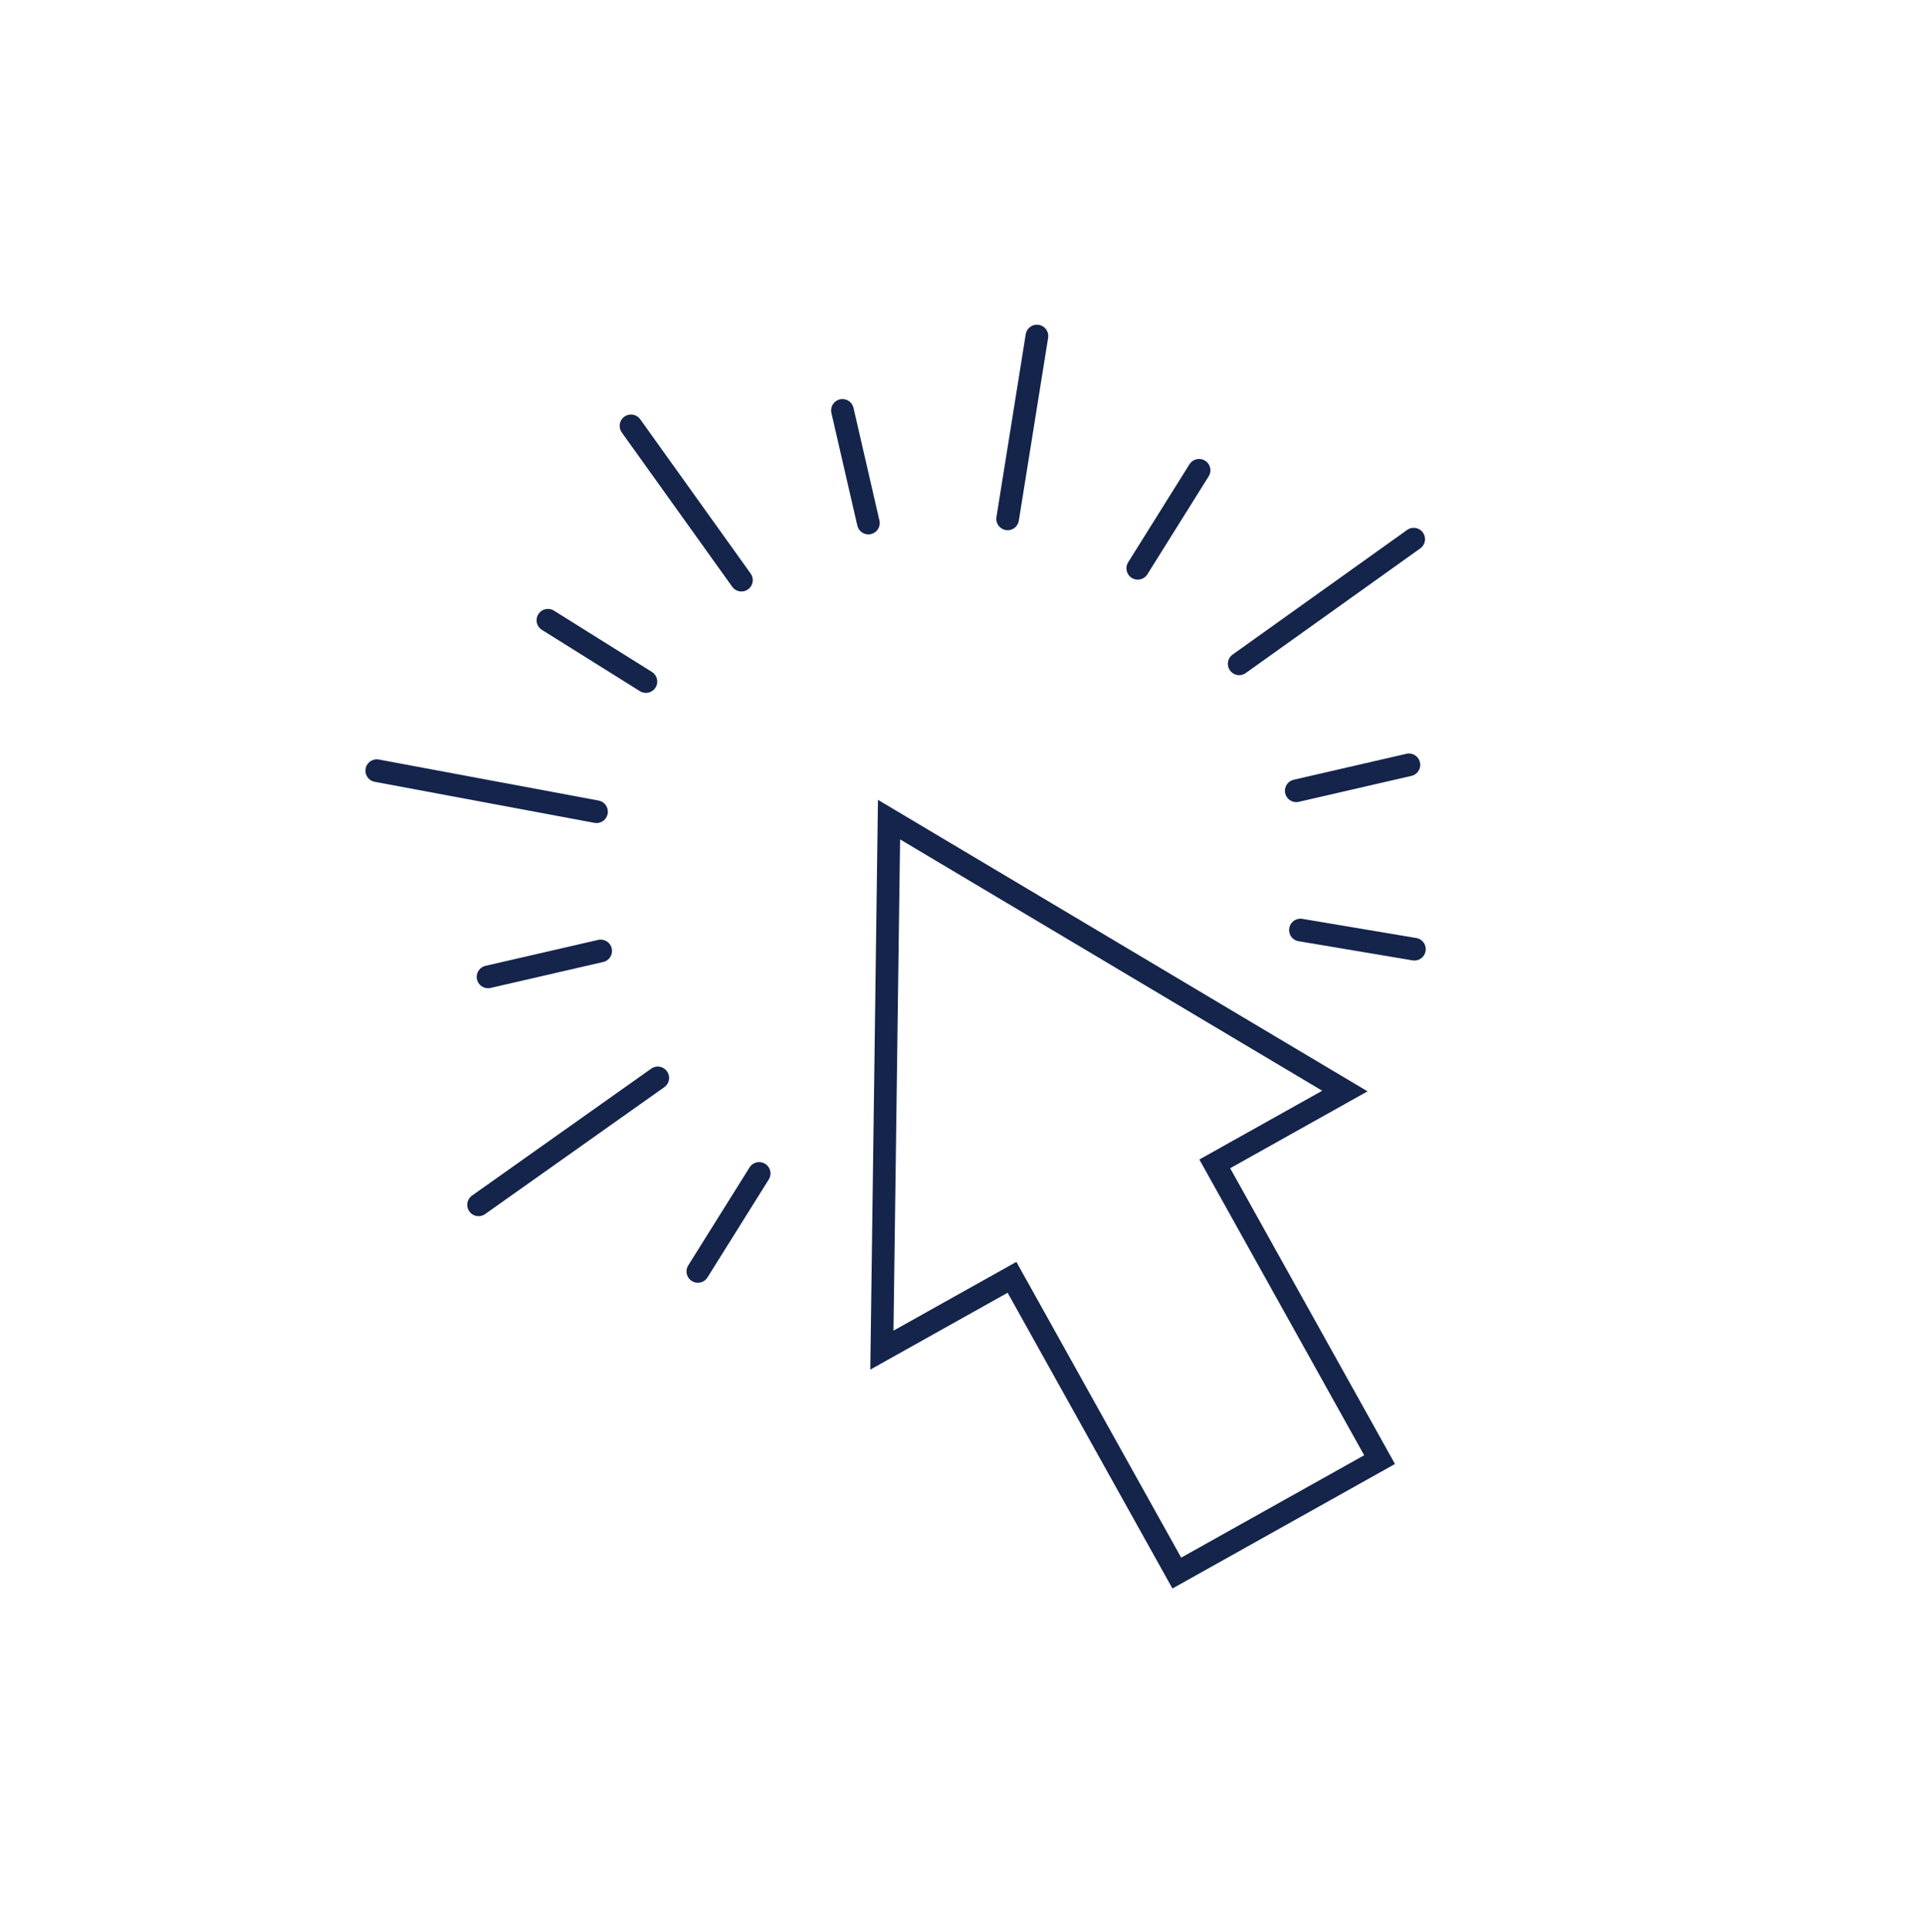 <?xml version="1.0" encoding="utf-8"?>
<!-- Generator: Adobe Illustrator 16.0.0, SVG Export Plug-In . SVG Version: 6.00 Build 0)  -->
<!DOCTYPE svg PUBLIC "-//W3C//DTD SVG 1.1//EN" "http://www.w3.org/Graphics/SVG/1.1/DTD/svg11.dtd">
<svg version="1.1" id="Layer_1" xmlns="http://www.w3.org/2000/svg" xmlns:xlink="http://www.w3.org/1999/xlink" x="0px" y="0px"
	 width="424.578px" height="426.043px" viewBox="0 0 424.578 426.043" enable-background="new 0 0 424.578 426.043"
	 xml:space="preserve">
<g>
	<polygon fill="none" stroke="#14244B" stroke-width="5" stroke-linecap="round" stroke-miterlimit="10" points="296.626,240.632 
		196.082,180.767 194.51,297.775 223.207,281.716 259.559,346.945 304.279,321.922 267.928,256.693 	"/>
	<g>
		<g>
			
				<line fill="none" stroke="#14244B" stroke-width="5" stroke-linecap="round" stroke-miterlimit="10" x1="120.85" y1="136.797" x2="142.461" y2="150.318"/>
			
				<line fill="none" stroke="#14244B" stroke-width="5" stroke-linecap="round" stroke-miterlimit="10" x1="185.811" y1="90.517" x2="191.531" y2="115.359"/>
			
				<line fill="none" stroke="#14244B" stroke-width="5" stroke-linecap="round" stroke-miterlimit="10" x1="264.468" y1="103.726" x2="250.947" y2="125.337"/>
			
				<line fill="none" stroke="#14244B" stroke-width="5" stroke-linecap="round" stroke-miterlimit="10" x1="310.748" y1="168.687" x2="285.906" y2="174.408"/>
			
				<line fill="none" stroke="#14244B" stroke-width="5" stroke-linecap="round" stroke-miterlimit="10" x1="153.92" y1="280.415" x2="167.441" y2="258.804"/>
			
				<line fill="none" stroke="#14244B" stroke-width="5" stroke-linecap="round" stroke-miterlimit="10" x1="107.641" y1="215.455" x2="132.484" y2="209.734"/>
		</g>
		<g>
			
				<line fill="none" stroke="#14244B" stroke-width="5" stroke-linecap="round" stroke-miterlimit="10" x1="83.1" y1="169.971" x2="131.564" y2="179.022"/>
			
				<line fill="none" stroke="#14244B" stroke-width="5" stroke-linecap="round" stroke-miterlimit="10" x1="139.174" y1="93.927" x2="163.529" y2="127.951"/>
			
				<line fill="none" stroke="#14244B" stroke-width="5" stroke-linecap="round" stroke-miterlimit="10" x1="228.705" y1="74.114" x2="222.244" y2="114.44"/>
			
				<line fill="none" stroke="#14244B" stroke-width="5" stroke-linecap="round" stroke-miterlimit="10" x1="311.803" y1="118.915" x2="273.314" y2="146.406"/>
			
				<line fill="none" stroke="#14244B" stroke-width="5" stroke-linecap="round" stroke-miterlimit="10" x1="311.962" y1="209.346" x2="286.824" y2="205.121"/>
			
				<line fill="none" stroke="#14244B" stroke-width="5" stroke-linecap="round" stroke-miterlimit="10" x1="105.553" y1="265.729" x2="145.074" y2="237.736"/>
		</g>
	</g>
</g>
</svg>
